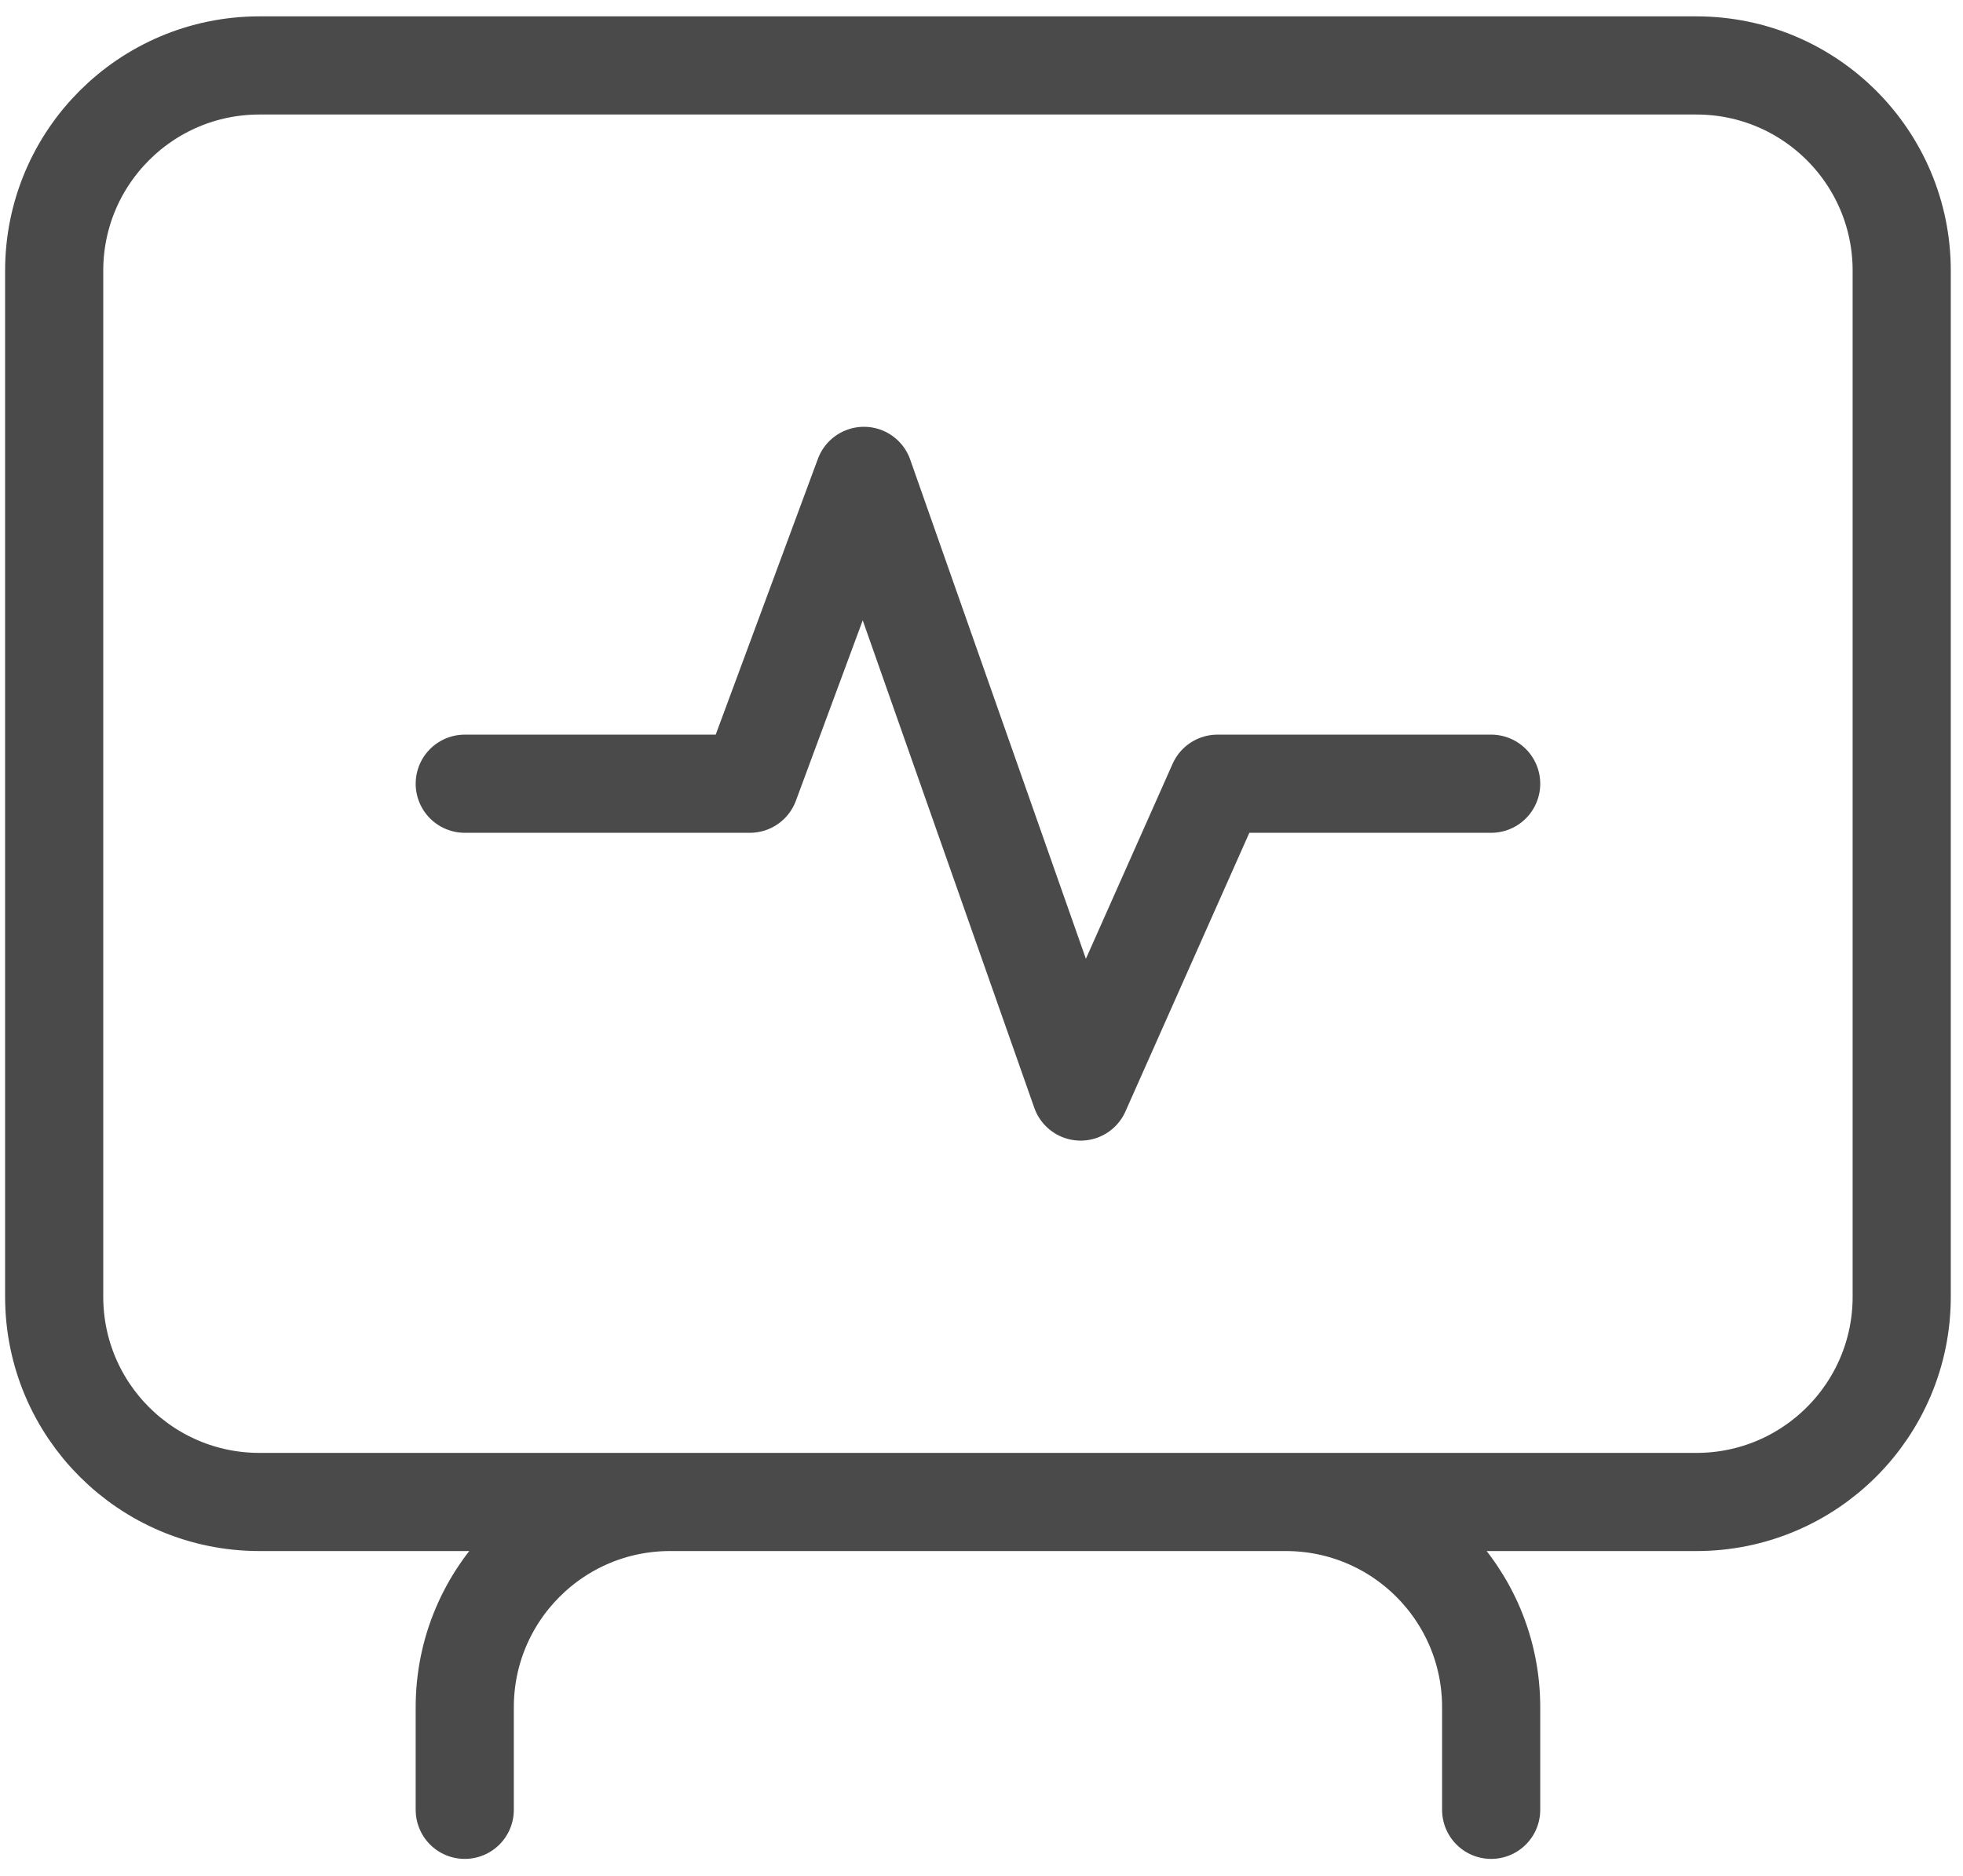 <svg width="90" height="86" viewBox="0 0 90 86" fill="none" xmlns="http://www.w3.org/2000/svg">
<path id="Vector" d="M68.367 82.97V78.266C68.367 73.07 64.153 68.857 58.955 68.857M58.955 68.857H30.72M58.955 68.857H77.778C82.977 68.857 87.19 64.645 87.19 59.449V12.408C87.19 7.212 82.977 3 77.778 3H11.896C6.698 3 2.484 7.212 2.484 12.408V59.449C2.484 64.645 6.698 68.857 11.896 68.857H30.72M21.308 82.97V78.266C21.308 73.07 25.522 68.857 30.72 68.857M21.308 35.929H34.38L39.609 21.816L49.543 50.041L55.818 35.929H68.367" stroke="#4A4A4A" stroke-width="4.5" stroke-linecap="round" stroke-linejoin="round"/>
</svg>
